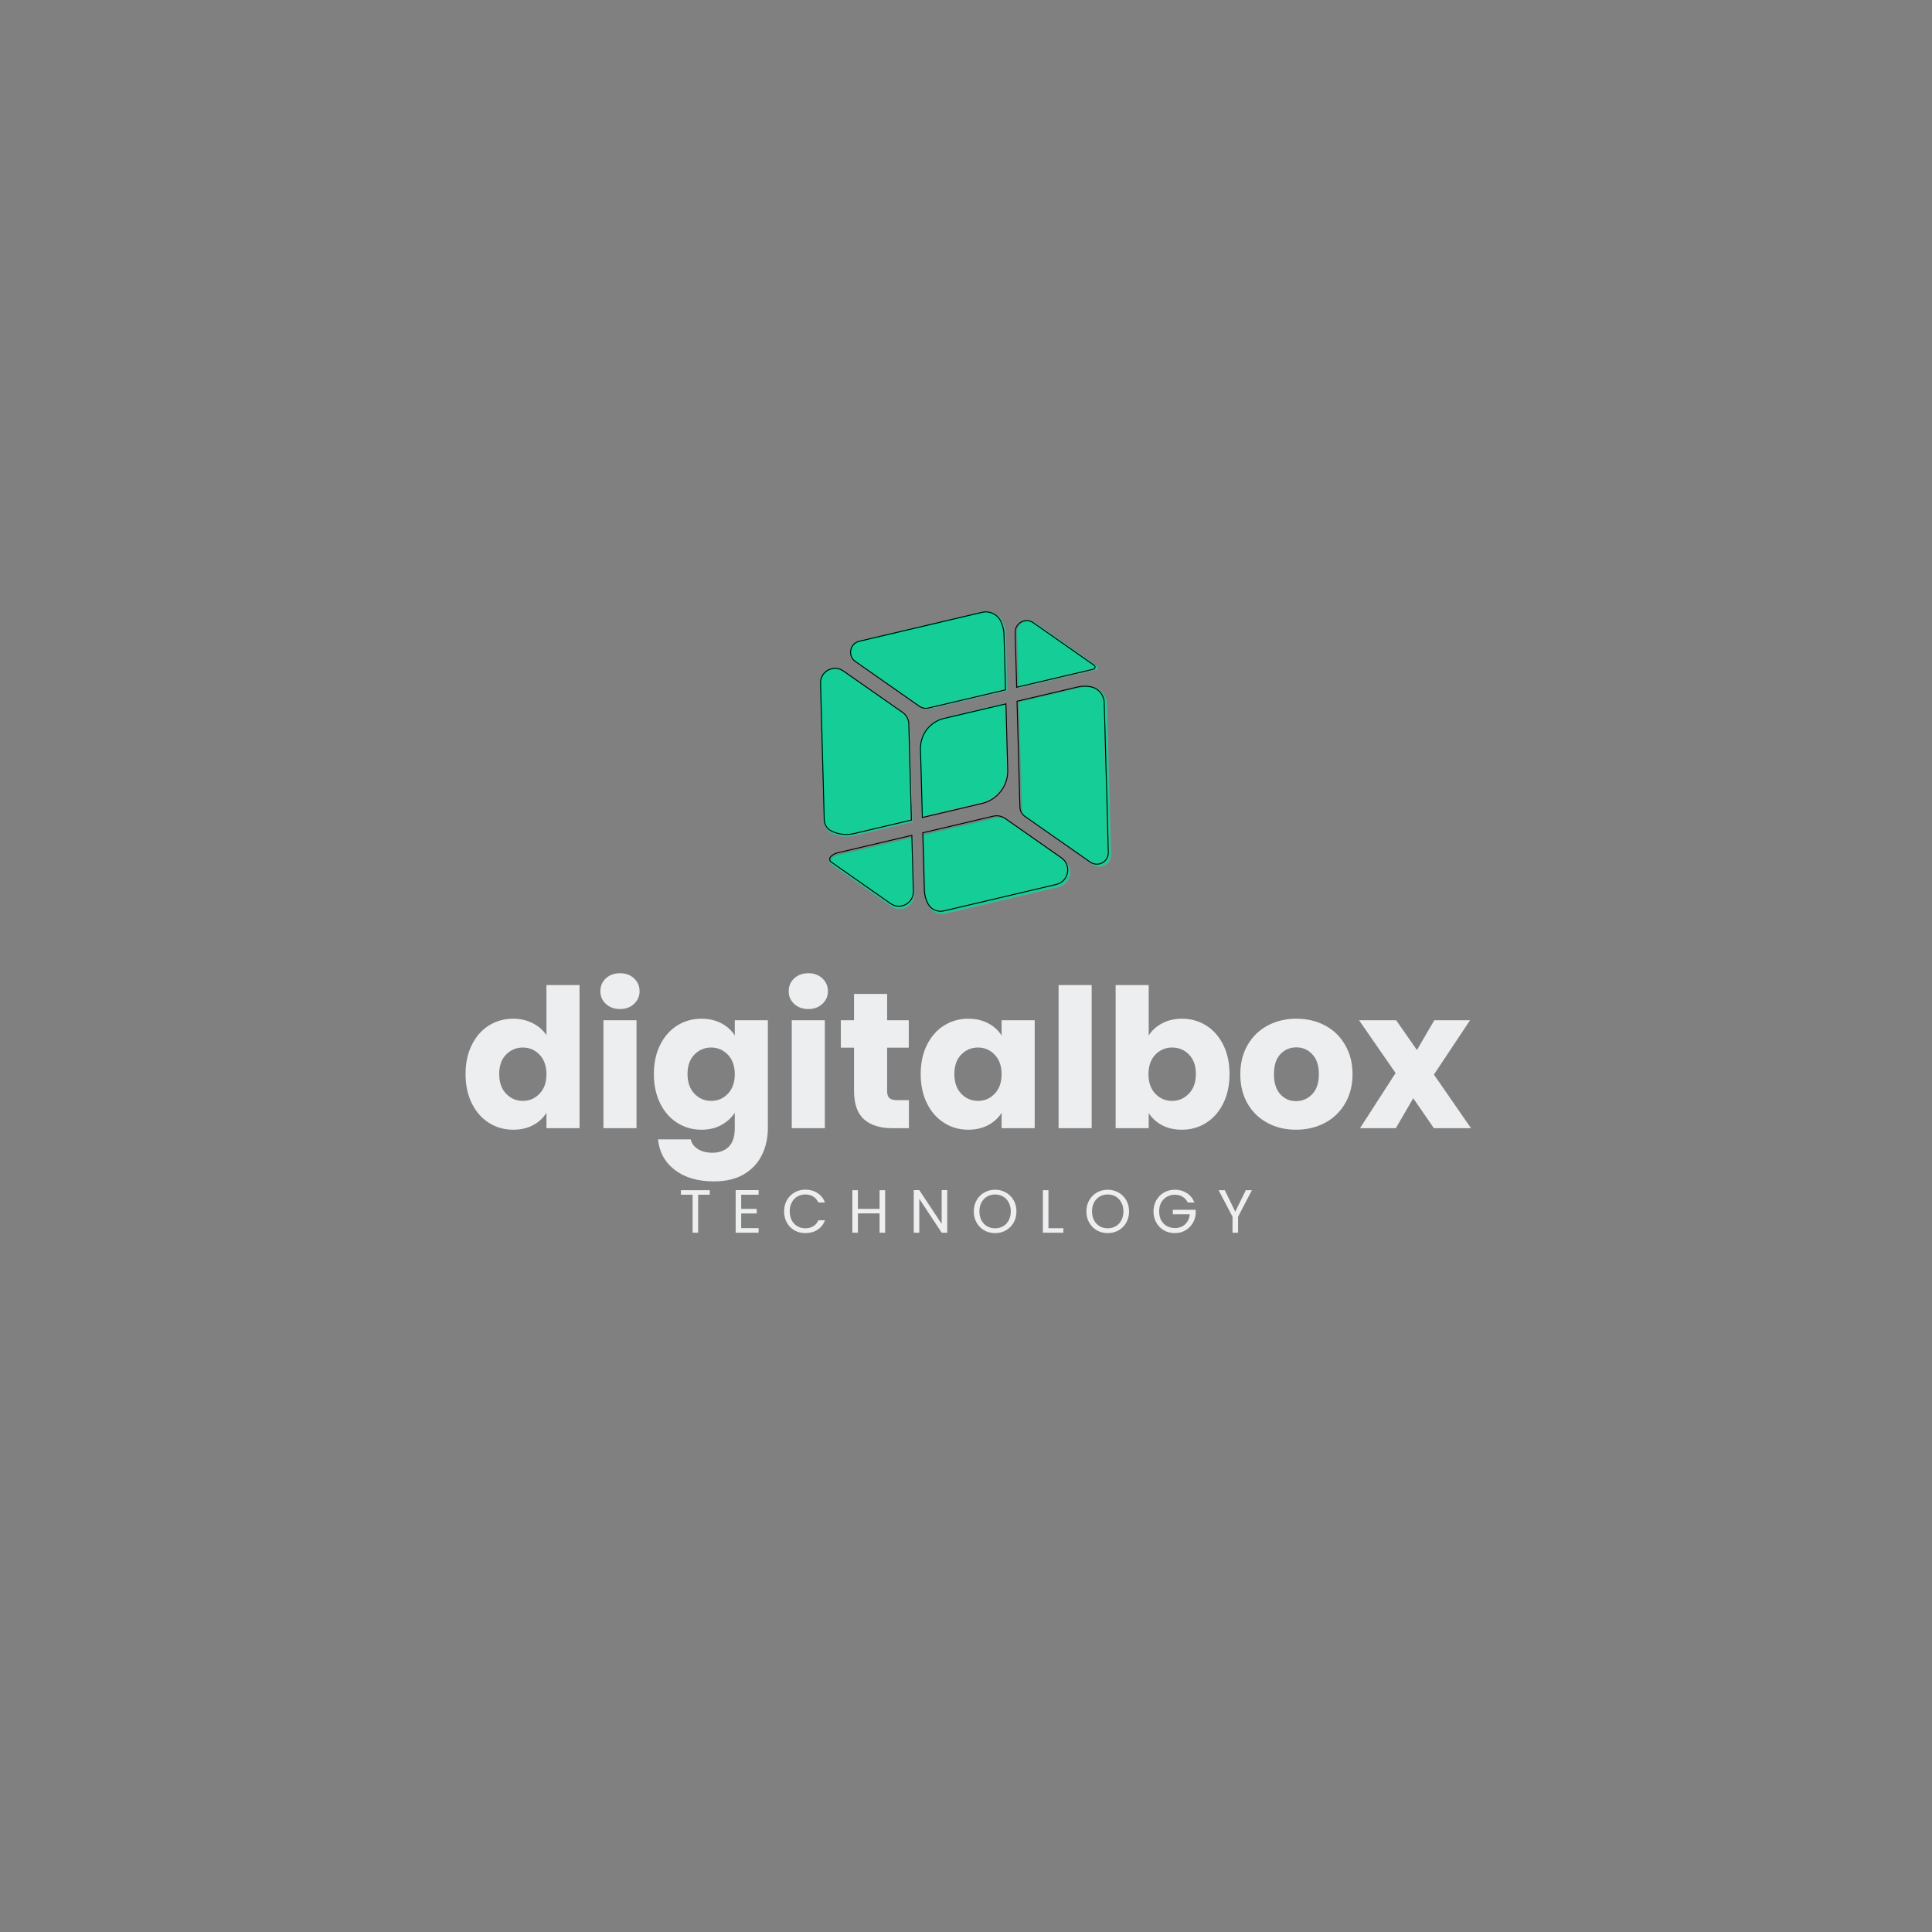 <svg xmlns="http://www.w3.org/2000/svg" xmlns:xlink="http://www.w3.org/1999/xlink" width="500" zoomAndPan="magnify" viewBox="0 0 375 375" height="500" preserveAspectRatio="xMidYMid meet" version="1.0"><rect x="0" y="0" width="375" height="375" fill="#808080" stroke="none"/><defs><g/><clipPath id="a4208edbcd"><path d="M 165 118.445 L 196 118.445 L 196 138 L 165 138 Z M 165 118.445 " clip-rule="nonzero"/></clipPath><clipPath id="4a42d8de76"><path d="M 162 118.445 L 199 118.445 L 199 141 L 162 141 Z M 162 118.445 " clip-rule="nonzero"/></clipPath><clipPath id="1381bc4abd"><path d="M 159.168 129 L 178 129 L 178 163 L 159.168 163 Z M 159.168 129 " clip-rule="nonzero"/></clipPath><clipPath id="3ff2ed7a67"><path d="M 159.168 127 L 180 127 L 180 165 L 159.168 165 Z M 159.168 127 " clip-rule="nonzero"/></clipPath><clipPath id="42ab7cf9c3"><path d="M 179 158 L 208 158 L 208 177.695 L 179 177.695 Z M 179 158 " clip-rule="nonzero"/></clipPath><clipPath id="977d03a582"><path d="M 176 156 L 211 156 L 211 177.695 L 176 177.695 Z M 176 156 " clip-rule="nonzero"/></clipPath><clipPath id="78b2367612"><path d="M 159.168 159 L 181 159 L 181 177.695 L 159.168 177.695 Z M 159.168 159 " clip-rule="nonzero"/></clipPath><clipPath id="85ec68d14b"><path d="M 194 118.445 L 216 118.445 L 216 137 L 194 137 Z M 194 118.445 " clip-rule="nonzero"/></clipPath><clipPath id="588bb013e2"><path d="M 195 130 L 216.168 130 L 216.168 171 L 195 171 Z M 195 130 " clip-rule="nonzero"/></clipPath><clipPath id="5d4705c9f0"><rect x="0" width="199" y="0" height="54"/></clipPath><clipPath id="4ee7e103ff"><rect x="0" width="118" y="0" height="18"/></clipPath></defs><path stroke-linecap="butt" transform="matrix(0.033, 0, 0, 0.033, 154.197, 114.825)" fill-opacity="1" fill="#15cd96" fill-rule="nonzero" stroke-linejoin="miter" d="M 1254.588 1050.088 C 1257.168 1142.973 1193.954 1224.834 1103.532 1246.178 L 752.516 1328.743 L 741.492 926.124 C 739.381 840.745 797.316 765.569 880.233 746.1 L 1244.032 660.487 Z M 1254.588 1050.088 " stroke="#000000" stroke-width="5.488" stroke-opacity="1" stroke-miterlimit="10"/><g clip-path="url(#a4208edbcd)"><path fill="#15cd96" d="M 195.551 134.082 L 180.461 137.637 C 179.848 137.781 179.203 137.656 178.684 137.301 L 166.137 128.523 C 164.57 127.43 165.039 124.984 166.906 124.555 L 190.961 118.891 C 192.441 118.543 193.969 119.266 194.625 120.637 C 195.008 121.434 195.234 122.324 195.258 123.273 Z M 195.551 134.082 " fill-opacity="1" fill-rule="nonzero"/></g><g clip-path="url(#4a42d8de76)"><path stroke-linecap="butt" transform="matrix(0.033, 0, 0, 0.033, 154.197, 114.825)" fill="none" stroke-linejoin="miter" d="M 1241.57 578.157 L 788.52 684.881 C 770.108 689.22 750.757 685.467 735.159 674.795 L 358.458 411.269 C 311.429 378.43 325.503 305.014 381.562 292.113 L 1103.767 122.058 C 1148.215 111.621 1194.072 133.317 1213.774 174.482 C 1225.268 198.407 1232.07 225.147 1232.774 253.646 Z M 1241.57 578.157 " stroke="#000000" stroke-width="5.488" stroke-opacity="1" stroke-miterlimit="10"/></g><g clip-path="url(#1381bc4abd)"><path fill="#15cd96" d="M 177.117 159.586 L 165.852 162.238 C 164.285 162.605 162.734 162.379 161.426 161.723 C 160.594 161.305 160.066 160.457 160.039 159.531 L 159.316 132.781 C 159.25 130.449 161.867 129.043 163.773 130.375 L 175.402 138.504 C 176.141 139.023 176.586 139.859 176.605 140.758 Z M 177.117 159.586 " fill-opacity="1" fill-rule="nonzero"/></g><g clip-path="url(#3ff2ed7a67)"><path stroke-linecap="butt" transform="matrix(0.033, 0, 0, 0.033, 154.197, 114.825)" fill="none" stroke-linejoin="miter" d="M 688.13 1343.872 L 349.897 1423.504 C 302.868 1434.529 256.308 1427.726 217.02 1408.023 C 192.039 1395.475 176.206 1370.025 175.385 1342.23 L 153.689 539.103 C 151.695 469.087 230.272 426.867 287.504 466.859 L 636.644 710.917 C 658.81 726.515 672.18 751.612 672.766 778.587 Z M 688.13 1343.872 " stroke="#000000" stroke-width="5.488" stroke-opacity="1" stroke-miterlimit="10"/></g><g clip-path="url(#42ab7cf9c3)"><path fill="#15cd96" d="M 205.488 172.203 L 183.457 177.387 C 182.25 177.668 181 177.117 180.398 176.035 C 179.945 175.227 179.676 174.297 179.648 173.285 L 179.344 162.078 L 193.152 158.824 C 193.957 158.633 194.812 158.801 195.492 159.277 L 206.496 166.977 C 208.559 168.418 207.945 171.629 205.488 172.203 Z M 205.488 172.203 " fill-opacity="1" fill-rule="nonzero"/></g><g clip-path="url(#977d03a582)"><path stroke-linecap="butt" transform="matrix(0.033, 0, 0, 0.033, 154.197, 114.825)" fill="none" stroke-linejoin="miter" d="M 1539.928 1722.683 L 878.474 1878.313 C 842.234 1886.757 804.705 1870.22 786.644 1837.734 C 773.04 1813.457 764.947 1785.545 764.126 1755.17 L 754.979 1418.696 L 1169.56 1321.002 C 1193.72 1315.256 1219.404 1320.299 1239.81 1334.607 L 1570.186 1565.764 C 1632.109 1609.04 1613.696 1705.443 1539.928 1722.683 Z M 1539.928 1722.683 " stroke="#000000" stroke-width="5.488" stroke-opacity="1" stroke-miterlimit="10"/></g><path fill="#15cd96" d="M 177.5 173.551 C 177.566 175.875 174.945 177.285 173.039 175.949 L 161.414 167.816 C 161.41 167.816 161.41 167.812 161.406 167.812 C 161.051 167.555 161.012 167.031 161.328 166.727 C 161.684 166.383 162.141 166.121 162.688 165.996 L 177.199 162.582 Z M 177.5 173.551 " fill-opacity="1" fill-rule="nonzero"/><g clip-path="url(#78b2367612)"><path stroke-linecap="butt" transform="matrix(0.033, 0, 0, 0.033, 154.197, 114.825)" fill="none" stroke-linejoin="miter" d="M 699.623 1763.145 C 701.617 1832.926 622.922 1875.263 565.69 1835.154 L 216.668 1590.979 C 216.55 1590.979 216.55 1590.862 216.433 1590.862 C 205.761 1583.121 204.588 1567.406 214.088 1558.258 C 224.76 1547.937 238.482 1540.08 254.901 1536.327 L 690.592 1433.825 Z M 699.623 1763.145 " stroke="#000000" stroke-width="5.488" stroke-opacity="1" stroke-miterlimit="10"/></g><path fill="#15cd96" d="M 212.91 129.262 C 213.215 129.473 213.129 129.953 212.766 130.035 C 212.762 130.039 212.758 130.039 212.754 130.039 L 197.738 133.57 L 197.445 122.844 C 197.395 120.988 199.469 119.867 200.992 120.93 Z M 212.91 129.262 " fill-opacity="1" fill-rule="nonzero"/><g clip-path="url(#85ec68d14b)"><path stroke-linecap="butt" transform="matrix(0.033, 0, 0, 0.033, 154.197, 114.825)" fill="none" stroke-linejoin="miter" d="M 1762.758 433.434 C 1771.906 439.767 1769.325 454.193 1758.418 456.656 C 1758.301 456.773 1758.184 456.773 1758.067 456.773 L 1307.246 562.793 L 1298.45 240.745 C 1296.925 185.037 1359.2 151.378 1404.939 183.278 Z M 1762.758 433.434 " stroke="#000000" stroke-width="5.488" stroke-opacity="1" stroke-miterlimit="10"/></g><path fill="#15cd96" d="M 215.695 165.91 C 215.746 167.766 213.66 168.887 212.141 167.816 L 199.34 158.859 C 198.754 158.453 198.395 157.785 198.375 157.07 L 197.809 136.312 L 209.676 133.52 C 210.602 133.305 211.516 133.312 212.371 133.508 C 213.816 133.836 214.852 135.102 214.891 136.578 Z M 215.695 165.91 " fill-opacity="1" fill-rule="nonzero"/><g clip-path="url(#588bb013e2)"><path stroke-linecap="butt" transform="matrix(0.033, 0, 0, 0.033, 154.197, 114.825)" fill="none" stroke-linejoin="miter" d="M 1846.378 1533.747 C 1847.902 1589.454 1785.275 1623.113 1739.654 1590.979 L 1355.33 1322.058 C 1337.738 1309.861 1326.949 1289.806 1326.362 1268.344 L 1309.357 645.123 L 1665.651 561.269 C 1693.446 554.818 1720.889 555.053 1746.573 560.917 C 1789.967 570.768 1821.045 608.767 1822.218 653.098 Z M 1846.378 1533.747 " stroke="#000000" stroke-width="5.488" stroke-opacity="1" stroke-miterlimit="10"/></g><g transform="matrix(1, 0, 0, 1, 88, 179)"><g clip-path="url(#5d4705c9f0)"><g fill="#edeef0" fill-opacity="1"><g transform="translate(1.316, 39.98)"><g><path d="M 1.047 -10.516 C 1.047 -12.66 1.453 -14.547 2.266 -16.172 C 3.078 -17.805 4.188 -19.062 5.594 -19.938 C 7 -20.812 8.562 -21.25 10.281 -21.25 C 11.664 -21.25 12.926 -20.961 14.062 -20.391 C 15.195 -19.816 16.094 -19.039 16.75 -18.062 L 16.75 -27.781 L 23.172 -27.781 L 23.172 0 L 16.75 0 L 16.75 -3 C 16.145 -2 15.285 -1.195 14.172 -0.594 C 13.055 0 11.758 0.297 10.281 0.297 C 8.562 0.297 7 -0.145 5.594 -1.031 C 4.188 -1.914 3.078 -3.176 2.266 -4.812 C 1.453 -6.457 1.047 -8.359 1.047 -10.516 Z M 16.75 -10.469 C 16.75 -12.07 16.301 -13.336 15.406 -14.266 C 14.52 -15.191 13.441 -15.656 12.172 -15.656 C 10.891 -15.656 9.801 -15.195 8.906 -14.281 C 8.02 -13.375 7.578 -12.117 7.578 -10.516 C 7.578 -8.91 8.02 -7.641 8.906 -6.703 C 9.801 -5.766 10.891 -5.297 12.172 -5.297 C 13.441 -5.297 14.52 -5.758 15.406 -6.688 C 16.301 -7.613 16.75 -8.875 16.75 -10.469 Z M 16.75 -10.469 "/></g></g></g><g fill="#edeef0" fill-opacity="1"><g transform="translate(26.798, 39.98)"><g><path d="M 5.562 -23.125 C 4.438 -23.125 3.516 -23.457 2.797 -24.125 C 2.086 -24.789 1.734 -25.609 1.734 -26.578 C 1.734 -27.578 2.086 -28.41 2.797 -29.078 C 3.516 -29.742 4.438 -30.078 5.562 -30.078 C 6.656 -30.078 7.555 -29.742 8.266 -29.078 C 8.984 -28.41 9.344 -27.578 9.344 -26.578 C 9.344 -25.609 8.984 -24.789 8.266 -24.125 C 7.555 -23.457 6.656 -23.125 5.562 -23.125 Z M 8.75 -20.953 L 8.75 0 L 2.328 0 L 2.328 -20.953 Z M 8.75 -20.953 "/></g></g></g><g fill="#edeef0" fill-opacity="1"><g transform="translate(37.87, 39.98)"><g><path d="M 10.281 -21.25 C 11.758 -21.25 13.055 -20.945 14.172 -20.344 C 15.285 -19.75 16.145 -18.961 16.75 -17.984 L 16.75 -20.953 L 23.172 -20.953 L 23.172 -0.031 C 23.172 1.895 22.785 3.641 22.016 5.203 C 21.254 6.766 20.094 8.008 18.531 8.938 C 16.969 9.863 15.02 10.328 12.688 10.328 C 9.582 10.328 7.066 9.594 5.141 8.125 C 3.211 6.664 2.113 4.68 1.844 2.172 L 8.188 2.172 C 8.383 2.973 8.859 3.602 9.609 4.062 C 10.359 4.531 11.285 4.766 12.391 4.766 C 13.711 4.766 14.77 4.383 15.562 3.625 C 16.352 2.863 16.75 1.645 16.75 -0.031 L 16.75 -3 C 16.125 -2.031 15.258 -1.238 14.156 -0.625 C 13.051 -0.008 11.758 0.297 10.281 0.297 C 8.562 0.297 7 -0.145 5.594 -1.031 C 4.188 -1.914 3.078 -3.176 2.266 -4.812 C 1.453 -6.457 1.047 -8.359 1.047 -10.516 C 1.047 -12.66 1.453 -14.547 2.266 -16.172 C 3.078 -17.805 4.188 -19.062 5.594 -19.938 C 7 -20.812 8.562 -21.25 10.281 -21.25 Z M 16.75 -10.469 C 16.75 -12.07 16.301 -13.336 15.406 -14.266 C 14.52 -15.191 13.441 -15.656 12.172 -15.656 C 10.891 -15.656 9.801 -15.195 8.906 -14.281 C 8.02 -13.375 7.578 -12.117 7.578 -10.516 C 7.578 -8.91 8.02 -7.641 8.906 -6.703 C 9.801 -5.766 10.891 -5.297 12.172 -5.297 C 13.441 -5.297 14.52 -5.758 15.406 -6.688 C 16.301 -7.613 16.75 -8.875 16.75 -10.469 Z M 16.75 -10.469 "/></g></g></g><g fill="#edeef0" fill-opacity="1"><g transform="translate(63.352, 39.98)"><g><path d="M 5.562 -23.125 C 4.438 -23.125 3.516 -23.457 2.797 -24.125 C 2.086 -24.789 1.734 -25.609 1.734 -26.578 C 1.734 -27.578 2.086 -28.41 2.797 -29.078 C 3.516 -29.742 4.438 -30.078 5.562 -30.078 C 6.656 -30.078 7.555 -29.742 8.266 -29.078 C 8.984 -28.41 9.344 -27.578 9.344 -26.578 C 9.344 -25.609 8.984 -24.789 8.266 -24.125 C 7.555 -23.457 6.656 -23.125 5.562 -23.125 Z M 8.75 -20.953 L 8.75 0 L 2.328 0 L 2.328 -20.953 Z M 8.75 -20.953 "/></g></g></g><g fill="#edeef0" fill-opacity="1"><g transform="translate(74.423, 39.98)"><g><path d="M 14 -5.438 L 14 0 L 10.734 0 C 8.41 0 6.598 -0.566 5.297 -1.703 C 3.992 -2.848 3.344 -4.707 3.344 -7.281 L 3.344 -15.625 L 0.781 -15.625 L 0.781 -20.953 L 3.344 -20.953 L 3.344 -26.062 L 9.766 -26.062 L 9.766 -20.953 L 13.969 -20.953 L 13.969 -15.625 L 9.766 -15.625 L 9.766 -7.203 C 9.766 -6.578 9.91 -6.125 10.203 -5.844 C 10.504 -5.57 11.008 -5.438 11.719 -5.438 Z M 14 -5.438 "/></g></g></g><g fill="#edeef0" fill-opacity="1"><g transform="translate(89.66, 39.98)"><g><path d="M 1.047 -10.516 C 1.047 -12.66 1.453 -14.547 2.266 -16.172 C 3.078 -17.805 4.188 -19.062 5.594 -19.938 C 7 -20.812 8.562 -21.25 10.281 -21.25 C 11.758 -21.25 13.055 -20.945 14.172 -20.344 C 15.285 -19.75 16.145 -18.961 16.75 -17.984 L 16.75 -20.953 L 23.172 -20.953 L 23.172 0 L 16.75 0 L 16.75 -2.969 C 16.125 -1.988 15.254 -1.195 14.141 -0.594 C 13.023 0 11.727 0.297 10.25 0.297 C 8.551 0.297 7 -0.145 5.594 -1.031 C 4.188 -1.914 3.078 -3.176 2.266 -4.812 C 1.453 -6.457 1.047 -8.359 1.047 -10.516 Z M 16.75 -10.469 C 16.75 -12.07 16.301 -13.336 15.406 -14.266 C 14.52 -15.191 13.441 -15.656 12.172 -15.656 C 10.891 -15.656 9.801 -15.195 8.906 -14.281 C 8.02 -13.375 7.578 -12.117 7.578 -10.516 C 7.578 -8.91 8.02 -7.641 8.906 -6.703 C 9.801 -5.766 10.891 -5.297 12.172 -5.297 C 13.441 -5.297 14.52 -5.758 15.406 -6.688 C 16.301 -7.613 16.75 -8.875 16.75 -10.469 Z M 16.75 -10.469 "/></g></g></g><g fill="#edeef0" fill-opacity="1"><g transform="translate(115.142, 39.98)"><g><path d="M 8.75 -27.781 L 8.75 0 L 2.328 0 L 2.328 -27.781 Z M 8.75 -27.781 "/></g></g></g><g fill="#edeef0" fill-opacity="1"><g transform="translate(126.214, 39.98)"><g><path d="M 8.75 -17.984 C 9.352 -18.961 10.219 -19.75 11.344 -20.344 C 12.469 -20.945 13.754 -21.25 15.203 -21.25 C 16.93 -21.25 18.492 -20.812 19.891 -19.938 C 21.297 -19.062 22.406 -17.805 23.219 -16.172 C 24.031 -14.547 24.438 -12.66 24.438 -10.516 C 24.438 -8.359 24.031 -6.457 23.219 -4.812 C 22.406 -3.176 21.297 -1.914 19.891 -1.031 C 18.492 -0.145 16.93 0.297 15.203 0.297 C 13.723 0.297 12.43 0.004 11.328 -0.578 C 10.234 -1.172 9.375 -1.953 8.75 -2.922 L 8.75 0 L 2.328 0 L 2.328 -27.781 L 8.75 -27.781 Z M 17.906 -10.516 C 17.906 -12.117 17.461 -13.375 16.578 -14.281 C 15.691 -15.195 14.598 -15.656 13.297 -15.656 C 12.016 -15.656 10.926 -15.191 10.031 -14.266 C 9.145 -13.336 8.703 -12.07 8.703 -10.469 C 8.703 -8.875 9.145 -7.613 10.031 -6.688 C 10.926 -5.758 12.016 -5.297 13.297 -5.297 C 14.566 -5.297 15.648 -5.766 16.547 -6.703 C 17.453 -7.641 17.906 -8.91 17.906 -10.516 Z M 17.906 -10.516 "/></g></g></g><g fill="#edeef0" fill-opacity="1"><g transform="translate(151.696, 39.98)"><g><path d="M 11.859 0.297 C 9.805 0.297 7.961 -0.141 6.328 -1.016 C 4.691 -1.891 3.398 -3.141 2.453 -4.766 C 1.516 -6.391 1.047 -8.289 1.047 -10.469 C 1.047 -12.625 1.52 -14.52 2.469 -16.156 C 3.426 -17.801 4.727 -19.062 6.375 -19.938 C 8.031 -20.812 9.883 -21.25 11.938 -21.25 C 13.988 -21.25 15.836 -20.812 17.484 -19.938 C 19.141 -19.062 20.441 -17.801 21.391 -16.156 C 22.348 -14.52 22.828 -12.625 22.828 -10.469 C 22.828 -8.32 22.344 -6.426 21.375 -4.781 C 20.414 -3.145 19.102 -1.891 17.438 -1.016 C 15.77 -0.141 13.91 0.297 11.859 0.297 Z M 11.859 -5.25 C 13.086 -5.25 14.133 -5.695 15 -6.594 C 15.863 -7.5 16.297 -8.789 16.297 -10.469 C 16.297 -12.145 15.875 -13.43 15.031 -14.328 C 14.195 -15.234 13.164 -15.688 11.938 -15.688 C 10.688 -15.688 9.645 -15.242 8.812 -14.359 C 7.988 -13.473 7.578 -12.176 7.578 -10.469 C 7.578 -8.789 7.984 -7.5 8.797 -6.594 C 9.617 -5.695 10.641 -5.25 11.859 -5.25 Z M 11.859 -5.25 "/></g></g></g><g fill="#edeef0" fill-opacity="1"><g transform="translate(175.602, 39.98)"><g><path d="M 14.719 0 L 10.703 -5.812 L 7.328 0 L 0.375 0 L 7.281 -10.703 L 0.188 -20.953 L 7.391 -20.953 L 11.422 -15.172 L 14.797 -20.953 L 21.734 -20.953 L 14.719 -10.406 L 21.922 0 Z M 14.719 0 "/></g></g></g></g></g><g transform="matrix(1, 0, 0, 1, 130, 226)"><g clip-path="url(#4ee7e103ff)"><g fill="#edeef0" fill-opacity="1"><g transform="translate(1.759, 13.268)"><g><path d="M 6 -8.25 L 6 -7.375 L 3.75 -7.375 L 3.75 0 L 2.672 0 L 2.672 -7.375 L 0.406 -7.375 L 0.406 -8.25 Z M 6 -8.25 "/></g></g></g><g fill="#edeef0" fill-opacity="1"><g transform="translate(11.884, 13.268)"><g><path d="M 1.984 -7.375 L 1.984 -4.625 L 5 -4.625 L 5 -3.734 L 1.984 -3.734 L 1.984 -0.891 L 5.359 -0.891 L 5.359 0 L 0.906 0 L 0.906 -8.266 L 5.359 -8.266 L 5.359 -7.375 Z M 1.984 -7.375 "/></g></g></g><g fill="#edeef0" fill-opacity="1"><g transform="translate(21.678, 13.268)"><g><path d="M 0.516 -4.141 C 0.516 -4.941 0.691 -5.66 1.047 -6.297 C 1.41 -6.941 1.906 -7.445 2.531 -7.812 C 3.164 -8.176 3.863 -8.359 4.625 -8.359 C 5.531 -8.359 6.316 -8.141 6.984 -7.703 C 7.66 -7.273 8.148 -6.66 8.453 -5.859 L 7.172 -5.859 C 6.941 -6.359 6.609 -6.742 6.172 -7.016 C 5.742 -7.285 5.227 -7.422 4.625 -7.422 C 4.051 -7.422 3.535 -7.285 3.078 -7.016 C 2.617 -6.742 2.258 -6.359 2 -5.859 C 1.738 -5.367 1.609 -4.797 1.609 -4.141 C 1.609 -3.484 1.738 -2.906 2 -2.406 C 2.258 -1.914 2.617 -1.535 3.078 -1.266 C 3.535 -0.992 4.051 -0.859 4.625 -0.859 C 5.227 -0.859 5.742 -0.988 6.172 -1.25 C 6.609 -1.52 6.941 -1.906 7.172 -2.406 L 8.453 -2.406 C 8.148 -1.613 7.66 -1 6.984 -0.562 C 6.316 -0.133 5.531 0.078 4.625 0.078 C 3.863 0.078 3.164 -0.098 2.531 -0.453 C 1.906 -0.816 1.41 -1.316 1.047 -1.953 C 0.691 -2.598 0.516 -3.328 0.516 -4.141 Z M 0.516 -4.141 "/></g></g></g><g fill="#edeef0" fill-opacity="1"><g transform="translate(34.538, 13.268)"><g><path d="M 7.266 -8.25 L 7.266 0 L 6.188 0 L 6.188 -3.75 L 1.984 -3.75 L 1.984 0 L 0.906 0 L 0.906 -8.25 L 1.984 -8.25 L 1.984 -4.625 L 6.188 -4.625 L 6.188 -8.25 Z M 7.266 -8.25 "/></g></g></g><g fill="#edeef0" fill-opacity="1"><g transform="translate(46.451, 13.268)"><g><path d="M 7.406 0 L 6.328 0 L 1.984 -6.578 L 1.984 0 L 0.906 0 L 0.906 -8.266 L 1.984 -8.266 L 6.328 -1.703 L 6.328 -8.266 L 7.406 -8.266 Z M 7.406 0 "/></g></g></g><g fill="#edeef0" fill-opacity="1"><g transform="translate(58.494, 13.268)"><g><path d="M 4.656 0.078 C 3.883 0.078 3.18 -0.098 2.547 -0.453 C 1.922 -0.816 1.426 -1.316 1.062 -1.953 C 0.695 -2.598 0.516 -3.328 0.516 -4.141 C 0.516 -4.941 0.695 -5.66 1.062 -6.297 C 1.426 -6.941 1.922 -7.441 2.547 -7.797 C 3.18 -8.16 3.883 -8.344 4.656 -8.344 C 5.426 -8.344 6.125 -8.16 6.75 -7.797 C 7.383 -7.441 7.883 -6.945 8.25 -6.312 C 8.613 -5.676 8.797 -4.953 8.797 -4.141 C 8.797 -3.316 8.613 -2.586 8.25 -1.953 C 7.883 -1.316 7.383 -0.816 6.75 -0.453 C 6.125 -0.098 5.426 0.078 4.656 0.078 Z M 4.656 -0.859 C 5.227 -0.859 5.742 -0.988 6.203 -1.25 C 6.672 -1.52 7.035 -1.906 7.297 -2.406 C 7.566 -2.906 7.703 -3.484 7.703 -4.141 C 7.703 -4.797 7.566 -5.367 7.297 -5.859 C 7.035 -6.359 6.676 -6.742 6.219 -7.016 C 5.758 -7.285 5.238 -7.422 4.656 -7.422 C 4.07 -7.422 3.551 -7.285 3.094 -7.016 C 2.633 -6.742 2.27 -6.359 2 -5.859 C 1.738 -5.367 1.609 -4.797 1.609 -4.141 C 1.609 -3.484 1.738 -2.906 2 -2.406 C 2.27 -1.906 2.633 -1.52 3.094 -1.25 C 3.562 -0.988 4.082 -0.859 4.656 -0.859 Z M 4.656 -0.859 "/></g></g></g><g fill="#edeef0" fill-opacity="1"><g transform="translate(71.519, 13.268)"><g><path d="M 1.984 -0.875 L 4.875 -0.875 L 4.875 0 L 0.906 0 L 0.906 -8.25 L 1.984 -8.25 Z M 1.984 -0.875 "/></g></g></g><g fill="#edeef0" fill-opacity="1"><g transform="translate(80.354, 13.268)"><g><path d="M 4.656 0.078 C 3.883 0.078 3.18 -0.098 2.547 -0.453 C 1.922 -0.816 1.426 -1.316 1.062 -1.953 C 0.695 -2.598 0.516 -3.328 0.516 -4.141 C 0.516 -4.941 0.695 -5.66 1.062 -6.297 C 1.426 -6.941 1.922 -7.441 2.547 -7.797 C 3.18 -8.16 3.883 -8.344 4.656 -8.344 C 5.426 -8.344 6.125 -8.16 6.75 -7.797 C 7.383 -7.441 7.883 -6.945 8.25 -6.312 C 8.613 -5.676 8.797 -4.953 8.797 -4.141 C 8.797 -3.316 8.613 -2.586 8.25 -1.953 C 7.883 -1.316 7.383 -0.816 6.75 -0.453 C 6.125 -0.098 5.426 0.078 4.656 0.078 Z M 4.656 -0.859 C 5.227 -0.859 5.742 -0.988 6.203 -1.25 C 6.672 -1.52 7.035 -1.906 7.297 -2.406 C 7.566 -2.906 7.703 -3.484 7.703 -4.141 C 7.703 -4.797 7.566 -5.367 7.297 -5.859 C 7.035 -6.359 6.676 -6.742 6.219 -7.016 C 5.758 -7.285 5.238 -7.422 4.656 -7.422 C 4.07 -7.422 3.551 -7.285 3.094 -7.016 C 2.633 -6.742 2.27 -6.359 2 -5.859 C 1.738 -5.367 1.609 -4.797 1.609 -4.141 C 1.609 -3.484 1.738 -2.906 2 -2.406 C 2.27 -1.906 2.633 -1.52 3.094 -1.25 C 3.562 -0.988 4.082 -0.859 4.656 -0.859 Z M 4.656 -0.859 "/></g></g></g><g fill="#edeef0" fill-opacity="1"><g transform="translate(93.379, 13.268)"><g><path d="M 7.172 -5.859 C 6.941 -6.336 6.609 -6.707 6.172 -6.969 C 5.734 -7.238 5.227 -7.375 4.656 -7.375 C 4.082 -7.375 3.562 -7.238 3.094 -6.969 C 2.633 -6.707 2.27 -6.332 2 -5.844 C 1.738 -5.352 1.609 -4.785 1.609 -4.141 C 1.609 -3.484 1.738 -2.91 2 -2.422 C 2.27 -1.93 2.633 -1.555 3.094 -1.297 C 3.562 -1.035 4.082 -0.906 4.656 -0.906 C 5.457 -0.906 6.117 -1.145 6.641 -1.625 C 7.16 -2.102 7.469 -2.754 7.562 -3.578 L 4.266 -3.578 L 4.266 -4.453 L 8.703 -4.453 L 8.703 -3.625 C 8.641 -2.945 8.426 -2.32 8.062 -1.75 C 7.695 -1.188 7.219 -0.738 6.625 -0.406 C 6.039 -0.082 5.383 0.078 4.656 0.078 C 3.883 0.078 3.18 -0.098 2.547 -0.453 C 1.922 -0.816 1.426 -1.316 1.062 -1.953 C 0.695 -2.598 0.516 -3.328 0.516 -4.141 C 0.516 -4.941 0.695 -5.66 1.062 -6.297 C 1.426 -6.941 1.922 -7.441 2.547 -7.797 C 3.18 -8.16 3.883 -8.344 4.656 -8.344 C 5.531 -8.344 6.305 -8.125 6.984 -7.688 C 7.66 -7.258 8.148 -6.648 8.453 -5.859 Z M 7.172 -5.859 "/></g></g></g><g fill="#edeef0" fill-opacity="1"><g transform="translate(106.31, 13.268)"><g><path d="M 6.688 -8.25 L 4 -3.109 L 4 0 L 2.922 0 L 2.922 -3.109 L 0.219 -8.25 L 1.422 -8.25 L 3.453 -4.078 L 5.5 -8.25 Z M 6.688 -8.25 "/></g></g></g></g></g></svg>